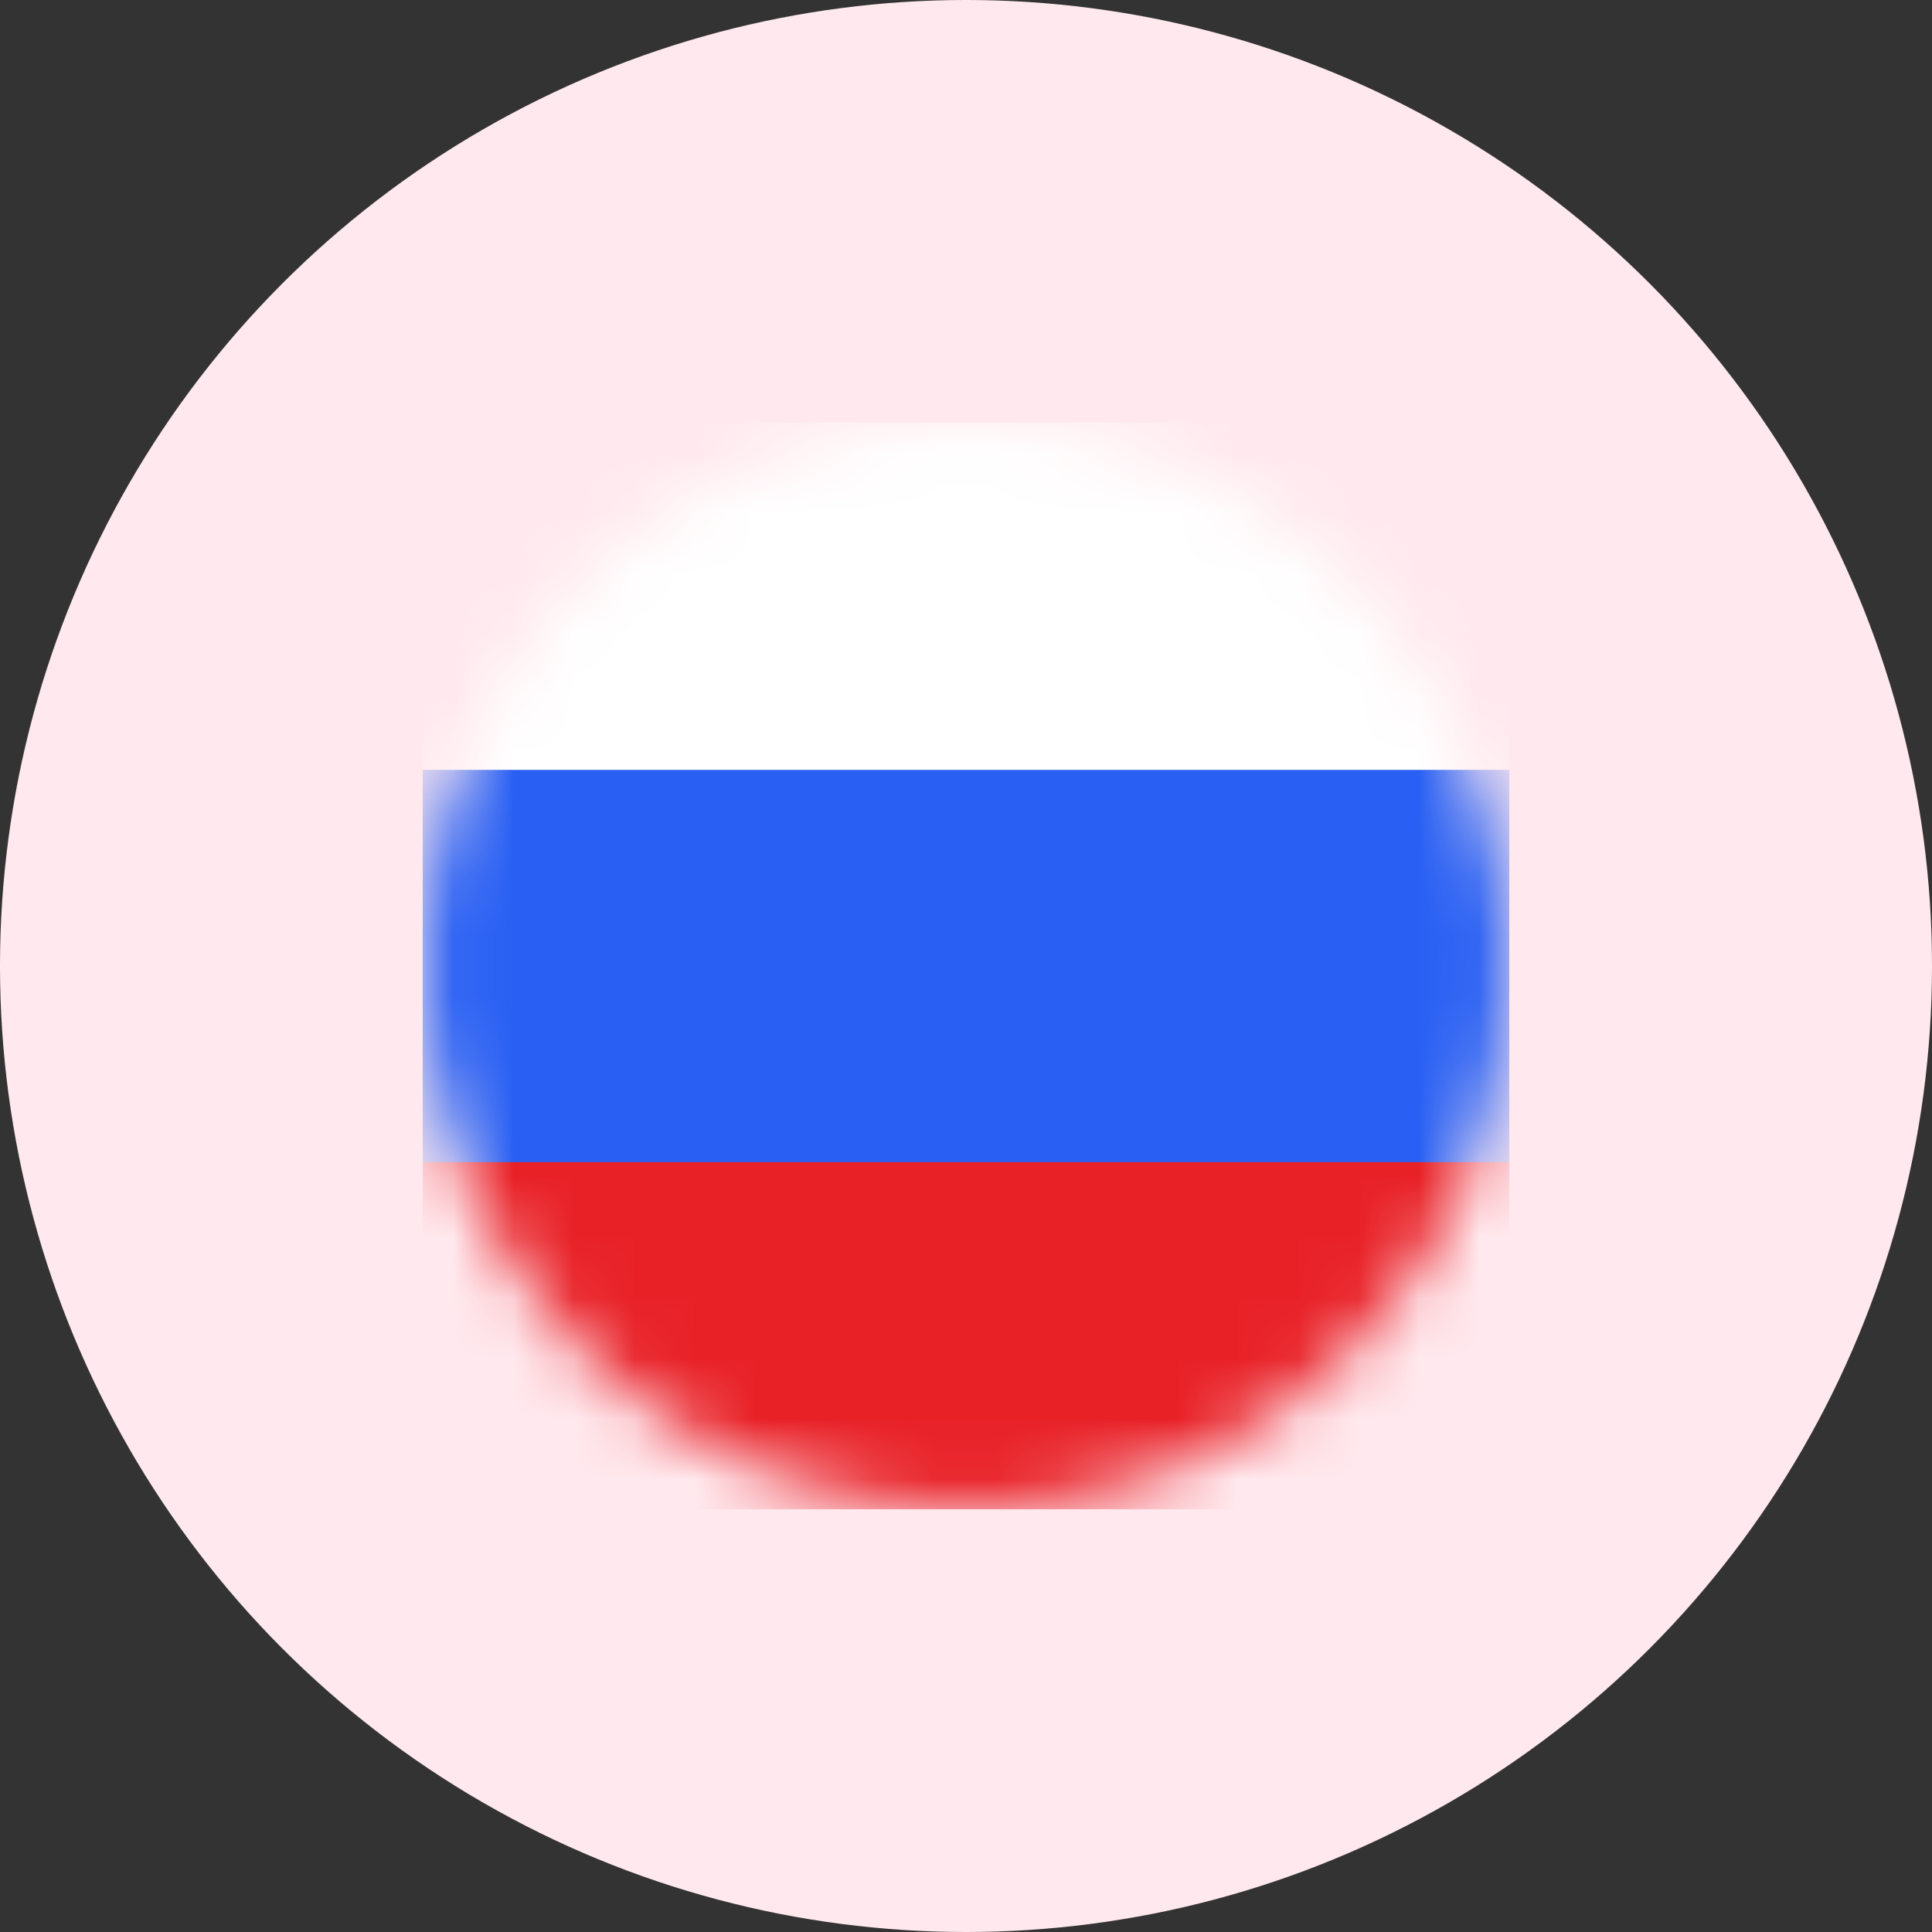 <?xml version="1.0" encoding="UTF-8"?> <svg xmlns="http://www.w3.org/2000/svg" width="32" height="32" viewBox="0 0 32 32" fill="none"><rect x="0" y="0" width="32" height="32" fill="#333333" stroke="none"/> <circle cx="16" cy="16" r="16" fill="#FFE9EE"></circle> <g clip-path="url(#clip0_2237_2928)"> <mask id="mask0_2237_2928" style="mask-type:luminance" maskUnits="userSpaceOnUse" x="7" y="7" width="18" height="18"> <path d="M16 25C20.971 25 25 20.971 25 16C25 11.029 20.971 7 16 7C11.029 7 7 11.029 7 16C7 20.971 11.029 25 16 25Z" fill="white"></path> </mask> <g mask="url(#mask0_2237_2928)"> <path d="M-1.901 19.249C-1.901 17.149 -1.901 15.049 -1.901 12.949C-1.901 12.774 -1.833 12.724 -1.676 12.742H-1.464C10.188 12.742 21.837 12.742 33.483 12.742C33.825 12.742 33.933 12.801 33.933 13.192C33.906 15.217 33.933 17.242 33.91 19.263C33.81 19.346 33.68 19.387 33.55 19.375C33.433 19.375 33.316 19.375 33.199 19.375H-1.19C-1.428 19.362 -1.685 19.425 -1.901 19.249Z" fill="#2960F3"></path> <path d="M-1.901 19.249H33.892C33.892 20.851 33.892 22.453 33.892 24.055C33.866 24.42 33.703 24.762 33.436 25.012C33.169 25.262 32.818 25.403 32.452 25.405H-0.2C-1.073 25.405 -1.64 25.032 -1.842 24.316C-1.872 24.227 -1.889 24.135 -1.892 24.041C-1.898 22.448 -1.901 20.851 -1.901 19.249Z" fill="#E82127"></path> <path d="M-1.896 12.751H33.897C33.897 11.149 33.897 9.547 33.897 7.945C33.87 7.581 33.706 7.24 33.44 6.989C33.173 6.739 32.822 6.599 32.457 6.595H-0.2C-1.073 6.595 -1.635 6.969 -1.838 7.684C-1.868 7.773 -1.884 7.865 -1.887 7.959C-1.899 9.552 -1.902 11.149 -1.896 12.751Z" fill="white"></path> </g> </g> <defs> <clipPath id="clip0_2237_2928"> <rect width="18" height="18" fill="white" transform="translate(7 7)"></rect> </clipPath> </defs> </svg> 